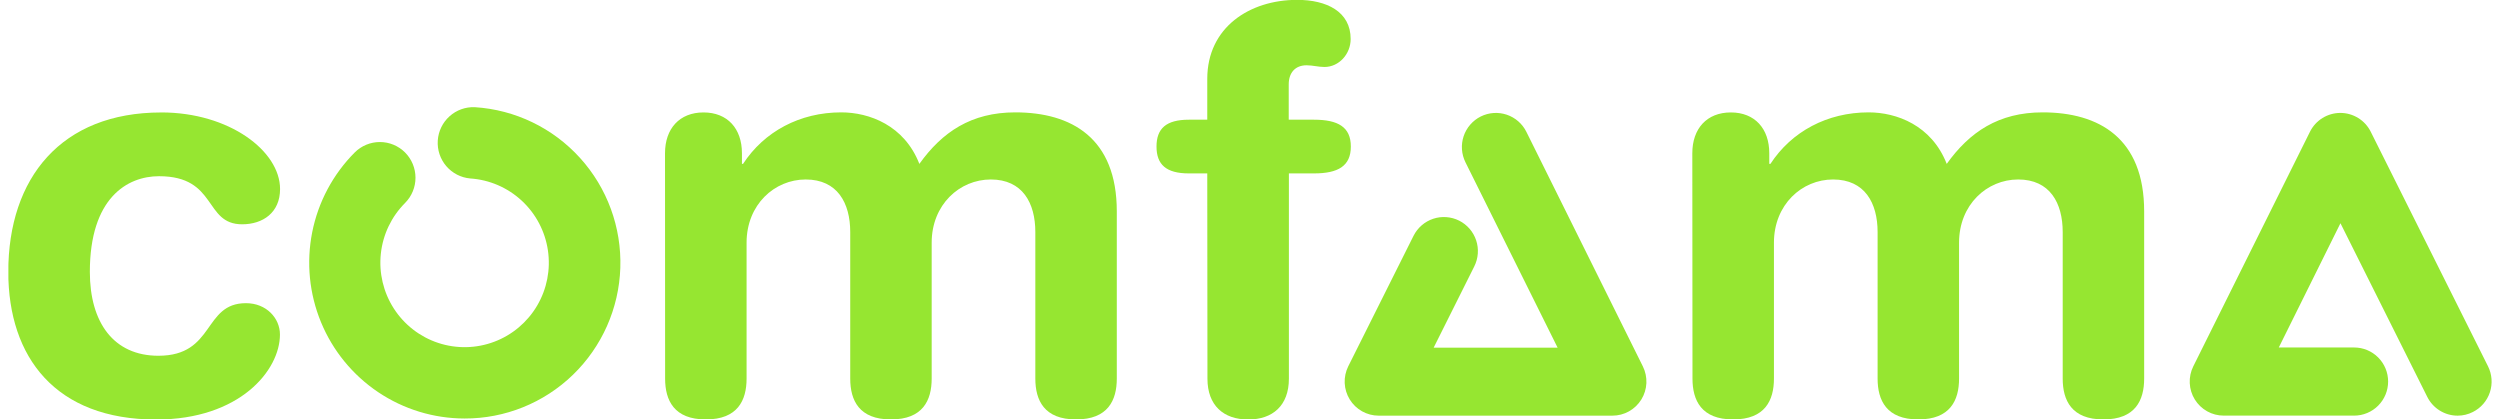 <svg width="149" height="25" viewBox="0 0 149 25" fill="none" xmlns="http://www.w3.org/2000/svg">
<g clip-path="url(#clip0_12031_16289)">
<path d="M27.684 24.943C25.852 24.941 24.063 24.395 22.541 23.374C21.019 22.353 19.833 20.902 19.133 19.206C18.432 17.509 18.25 15.643 18.607 13.842C18.964 12.041 19.846 10.387 21.14 9.088C21.538 8.689 22.078 8.465 22.641 8.465C23.204 8.465 23.744 8.689 24.142 9.088C24.54 9.487 24.763 10.028 24.763 10.593C24.763 11.157 24.54 11.698 24.142 12.097C23.33 12.91 22.82 13.977 22.698 15.121C22.576 16.265 22.848 17.416 23.469 18.383C24.09 19.35 25.023 20.075 26.113 20.436C27.202 20.798 28.382 20.774 29.456 20.369C30.53 19.965 31.433 19.203 32.015 18.212C32.598 17.221 32.824 16.06 32.656 14.922C32.488 13.784 31.937 12.738 31.093 11.958C30.25 11.178 29.166 10.711 28.021 10.636C27.469 10.586 26.958 10.322 26.597 9.9C26.237 9.478 26.055 8.932 26.091 8.377C26.127 7.823 26.378 7.304 26.79 6.933C27.202 6.561 27.742 6.366 28.296 6.388C30.7 6.54 32.951 7.625 34.57 9.413C36.19 11.2 37.051 13.55 36.971 15.964C36.892 18.377 35.877 20.665 34.144 22.341C32.41 24.018 30.093 24.951 27.684 24.943Z" fill="#96E631"/>
<path d="M9.611 6.701C13.668 6.701 16.692 9 16.692 11.268C16.692 12.668 15.671 13.368 14.431 13.368C12.139 13.368 12.97 10.502 9.477 10.502C7.582 10.502 5.355 11.802 5.355 16.203C5.355 19.236 6.784 21.203 9.438 21.203C12.829 21.203 12.092 18.069 14.658 18.069C15.883 18.069 16.685 18.97 16.685 19.936C16.685 22.069 14.293 25.004 9.305 25.004C3.319 25.004 0.494 21.303 0.494 16.203C0.494 10.602 3.652 6.703 9.605 6.703" fill="#96E631"/>
<path d="M39.635 9.133C39.635 7.667 40.498 6.701 41.929 6.701C43.361 6.701 44.22 7.667 44.22 9.133V9.768H44.285C45.549 7.833 47.676 6.697 50.137 6.697C51.8 6.697 53.895 7.463 54.794 9.768C56.155 7.866 57.886 6.697 60.51 6.697C63.868 6.697 66.561 8.23 66.561 12.596V22.564C66.561 23.864 66.03 24.998 64.134 24.998C62.237 24.998 61.706 23.864 61.706 22.564V13.831C61.706 12.097 60.943 10.697 59.052 10.697C57.19 10.697 55.528 12.197 55.528 14.463V22.564C55.528 23.864 54.998 24.998 53.101 24.998C51.204 24.998 50.674 23.864 50.674 22.564V13.831C50.674 12.097 49.908 10.697 48.02 10.697C46.158 10.697 44.496 12.197 44.496 14.463V22.564C44.496 23.864 43.963 24.998 42.068 24.998C40.174 24.998 39.641 23.864 39.641 22.564L39.635 9.133Z" fill="#96E631"/>
<path d="M71.953 10.335H70.857C69.493 10.335 68.928 9.801 68.928 8.734C68.928 7.668 69.493 7.134 70.857 7.134H71.953V4.7C71.953 1.63 74.481 -0.008 77.308 -0.008C79.07 -0.008 80.499 0.692 80.499 2.326C80.499 3.224 79.801 3.992 78.938 3.992C78.57 3.992 78.237 3.891 77.872 3.891C77.176 3.891 76.808 4.358 76.808 5.025V7.134H78.315C79.744 7.134 80.51 7.568 80.51 8.734C80.51 9.901 79.744 10.335 78.315 10.335H76.818V22.569C76.818 24.169 75.855 25.002 74.391 25.002C72.927 25.002 71.964 24.169 71.964 22.569L71.953 10.335Z" fill="#96E631"/>
<path d="M100.862 9.133C100.862 7.667 101.725 6.701 103.157 6.701C104.588 6.701 105.449 7.667 105.449 9.133V9.768H105.517C106.78 7.833 108.908 6.697 111.368 6.697C113.032 6.697 115.126 7.463 116.025 9.768C117.386 7.866 119.116 6.697 121.741 6.697C125.099 6.697 127.792 8.23 127.792 12.596V22.564C127.792 23.864 127.261 24.998 125.365 24.998C123.468 24.998 122.937 23.864 122.937 22.564V13.831C122.937 12.097 122.174 10.697 120.283 10.697C118.421 10.697 116.76 12.197 116.76 14.463V22.564C116.76 23.864 116.227 24.998 114.332 24.998C112.438 24.998 111.905 23.864 111.905 22.564V13.831C111.905 12.097 111.139 10.697 109.251 10.697C107.389 10.697 105.727 12.197 105.727 14.463V22.564C105.727 23.864 105.194 24.998 103.297 24.998C101.401 24.998 100.872 23.864 100.872 22.564L100.862 9.133Z" fill="#96E631"/>
<path d="M144.666 23.655L139.491 13.305L135.816 20.71H140.307C140.844 20.71 141.359 20.924 141.739 21.305C142.119 21.686 142.332 22.202 142.332 22.74C142.332 23.279 142.119 23.795 141.739 24.176C141.359 24.557 140.844 24.771 140.307 24.771H132.533C132.188 24.771 131.848 24.683 131.547 24.514C131.245 24.346 130.992 24.103 130.81 23.809C130.628 23.515 130.525 23.179 130.509 22.833C130.493 22.487 130.566 22.143 130.72 21.834L137.674 7.854C137.842 7.516 138.1 7.232 138.42 7.034C138.74 6.836 139.109 6.73 139.486 6.73C139.862 6.73 140.231 6.836 140.551 7.034C140.871 7.232 141.129 7.516 141.297 7.854L148.286 21.832C148.405 22.07 148.476 22.33 148.495 22.596C148.514 22.862 148.481 23.129 148.397 23.382C148.313 23.635 148.18 23.869 148.006 24.07C147.831 24.272 147.619 24.437 147.381 24.556C147.101 24.699 146.791 24.773 146.477 24.773C146.101 24.774 145.733 24.67 145.413 24.472C145.093 24.275 144.834 23.992 144.666 23.655Z" fill="#96E631"/>
<path d="M82.165 24.773C81.82 24.773 81.481 24.683 81.179 24.514C80.878 24.345 80.625 24.102 80.444 23.808C80.263 23.513 80.159 23.177 80.144 22.831C80.129 22.485 80.202 22.142 80.356 21.832L84.247 14.054C84.367 13.816 84.532 13.603 84.733 13.429C84.934 13.255 85.168 13.122 85.421 13.038C85.673 12.954 85.939 12.921 86.205 12.941C86.47 12.96 86.729 13.032 86.967 13.151C87.204 13.271 87.416 13.437 87.59 13.638C87.764 13.84 87.896 14.074 87.98 14.328C88.064 14.581 88.097 14.848 88.077 15.114C88.058 15.38 87.986 15.639 87.867 15.878L85.446 20.721H92.834L87.34 9.67C87.222 9.431 87.151 9.17 87.133 8.904C87.114 8.638 87.149 8.37 87.233 8.117C87.318 7.864 87.452 7.63 87.627 7.429C87.802 7.227 88.014 7.062 88.253 6.943C88.491 6.824 88.751 6.754 89.017 6.735C89.282 6.717 89.549 6.751 89.802 6.836C90.054 6.921 90.287 7.055 90.488 7.23C90.689 7.406 90.854 7.619 90.972 7.858L97.914 21.836C98.068 22.146 98.14 22.49 98.125 22.835C98.109 23.181 98.005 23.517 97.824 23.811C97.642 24.105 97.388 24.348 97.087 24.517C96.785 24.685 96.446 24.773 96.101 24.773H82.165Z" fill="#96E631"/>
</g>
<defs>
<clipPath id="clip0_12031_16289">
<rect width="148" height="25" fill="white" transform="translate(0.5)"/>
</clipPath>
</defs>
</svg>
